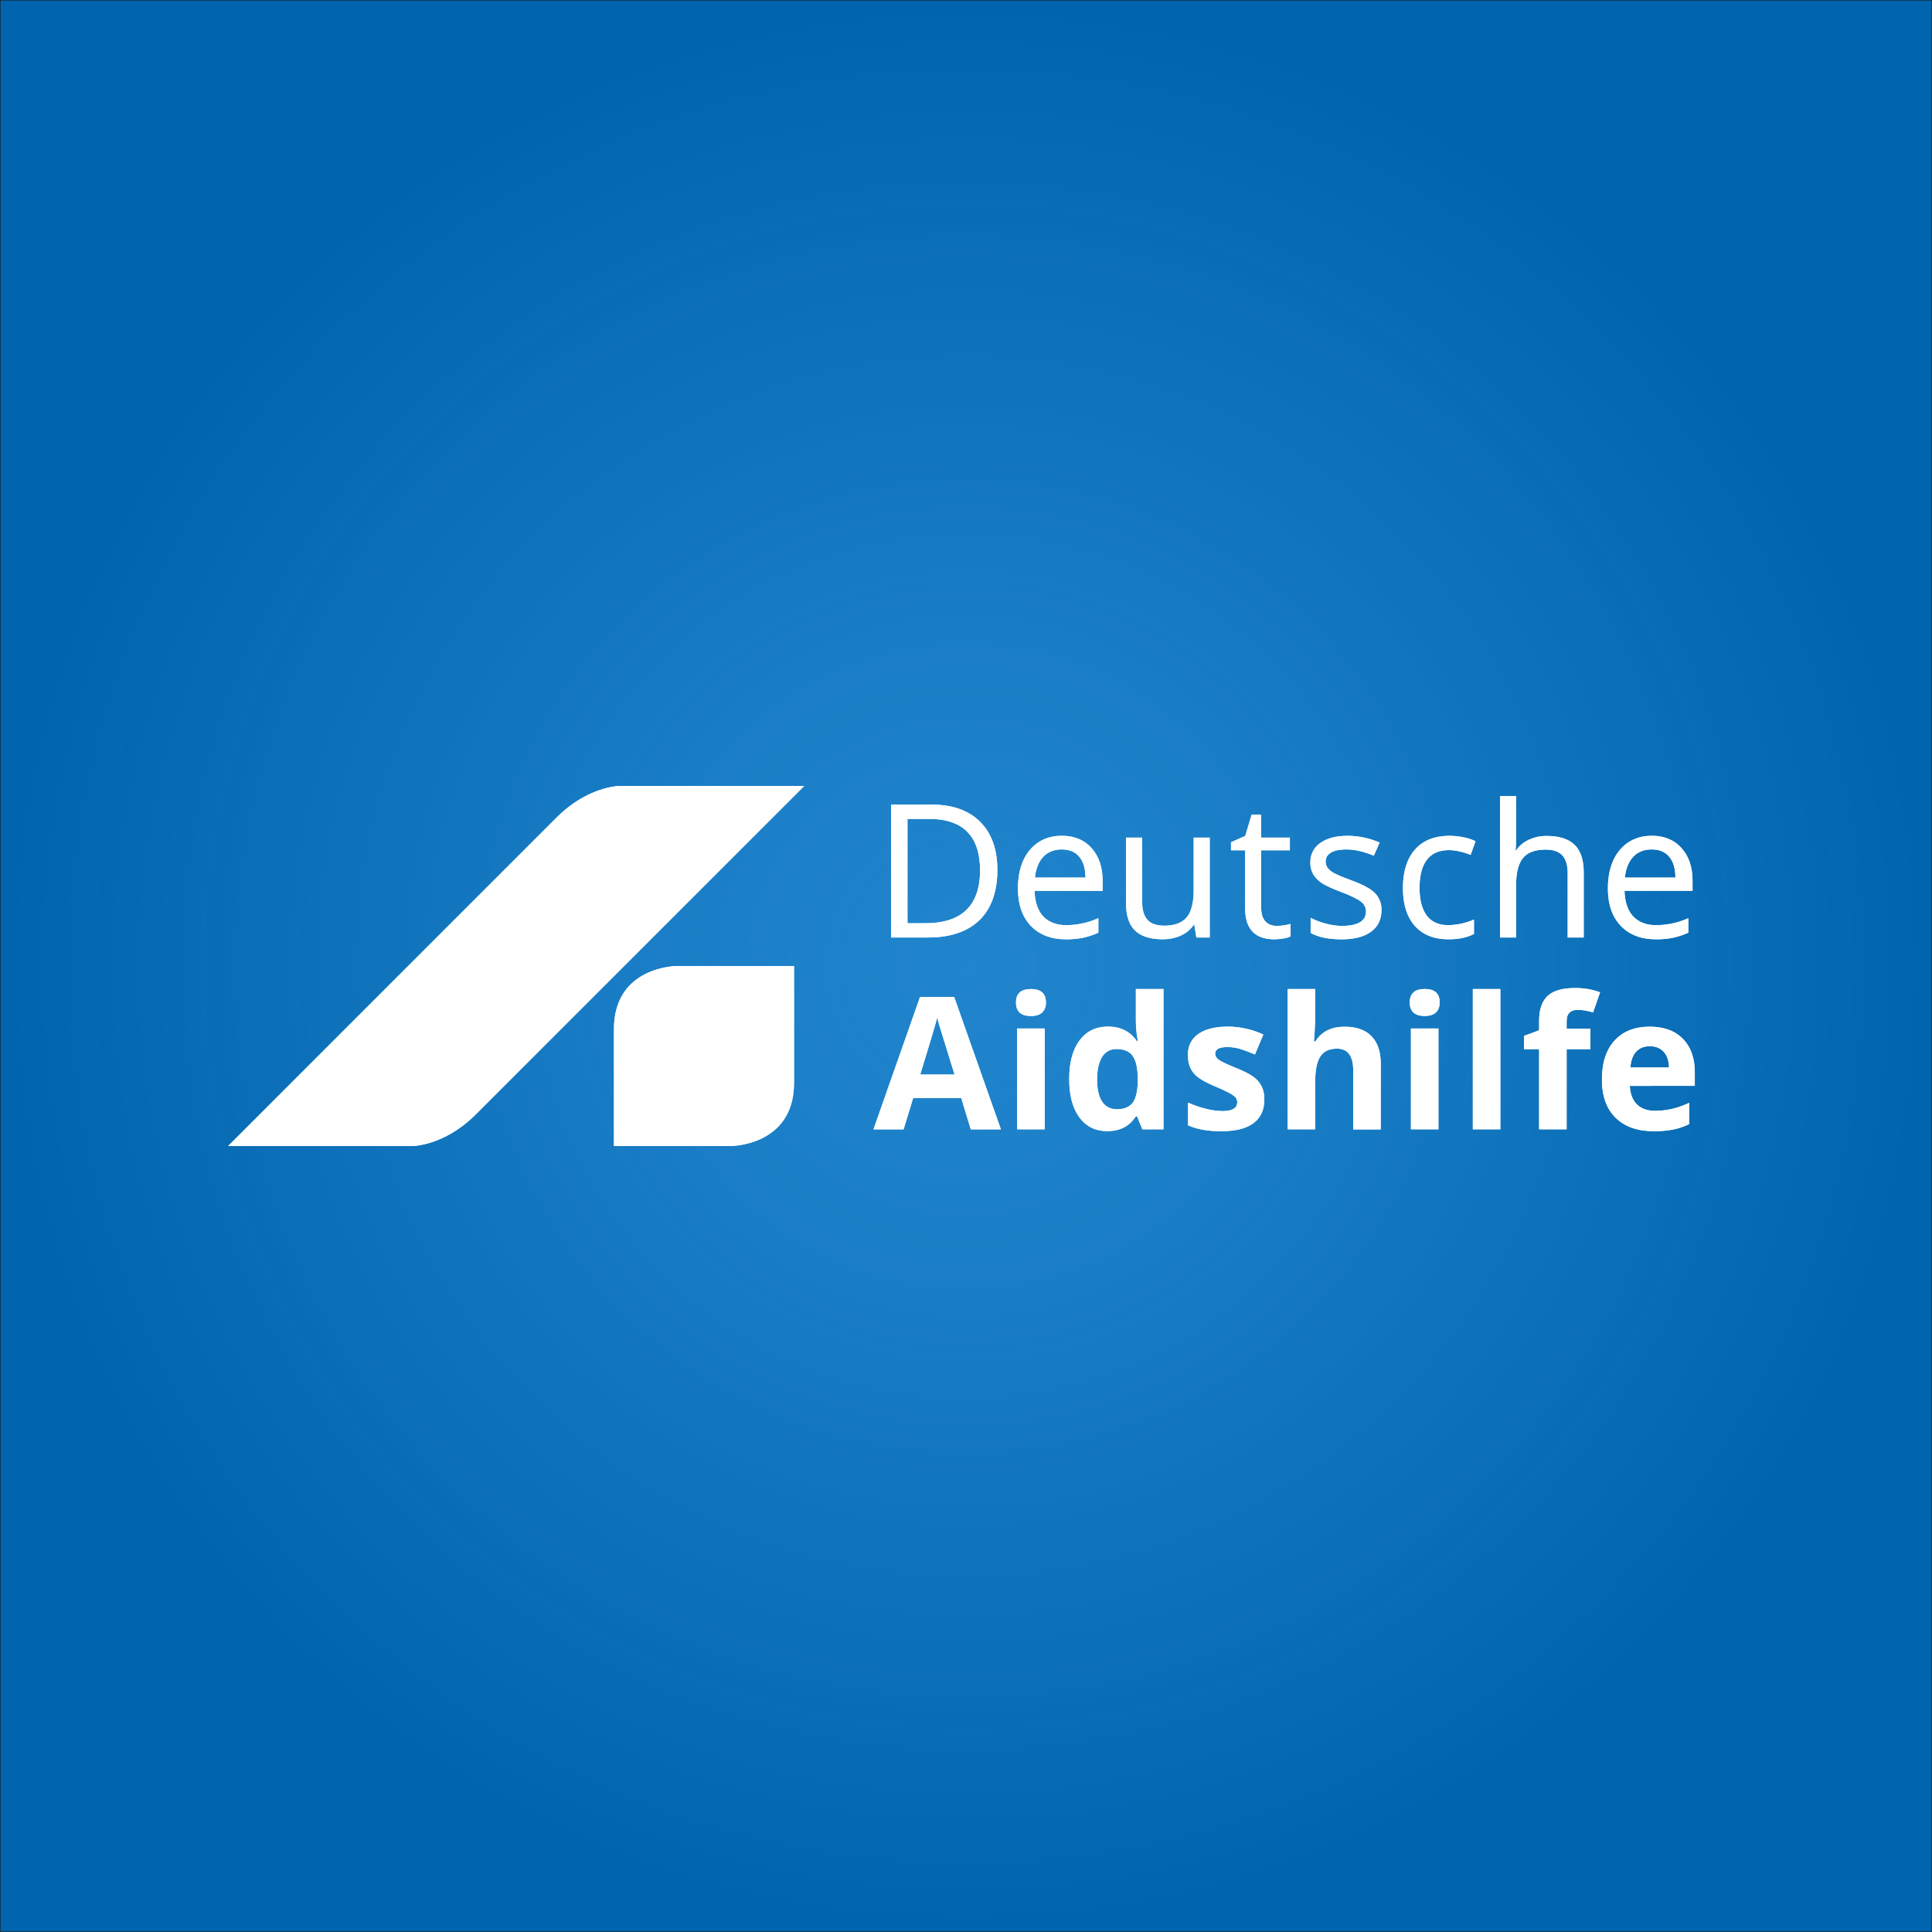 <?xml version="1.0" encoding="UTF-8"?> <svg xmlns="http://www.w3.org/2000/svg" xmlns:xlink="http://www.w3.org/1999/xlink" viewBox="0 0 2000 2000"><rect x="0" y="0" width="2000" height="2000" fill="#333333" stroke="none"/><defs><style>.cls-1,.cls-4,.cls-6{fill:#fff;}.cls-1{clip-rule:evenodd;}.cls-2{fill:#0064ae;}.cls-2,.cls-3{stroke:#1d1d1b;stroke-miterlimit:10;}.cls-3{fill:url(#Unbenannter_Verlauf_68);}.cls-4{fill-rule:evenodd;}.cls-5{clip-path:url(#clip-path);}</style><radialGradient id="Unbenannter_Verlauf_68" cx="1000" cy="1000" r="1000" gradientUnits="userSpaceOnUse"><stop offset="0" stop-color="#369ae1" stop-opacity="0.6"></stop><stop offset="0.59" stop-color="#1276bf" stop-opacity="0.87"></stop><stop offset="1" stop-color="#0064ae"></stop></radialGradient><clipPath id="clip-path"><path class="cls-1" d="M1524.66,1169.06h28.47V1023.82h-28.47Zm-64.07,0h28.46V1064.7h-28.46Zm-1.22-131.34q0,14,15.5,14,7.74,0,11.61-3.69t3.88-10.32q0-13.9-15.49-13.9T1459.37,1037.72Zm-97.86-13.9H1333v145.24h28.47V1120q0-18.18,5.32-26.31t17.27-8.13q16.79,0,16.8,22.59v61h28.47v-68q0-18.48-9.52-28.37t-27.92-9.89q-20.72,0-30.24,15.29h-1.49l.65-8.39q.66-12.8.66-16.24ZM1053,1169.06h28.47V1064.7H1053ZM635.58,1065.39v120.94h121s65.38,0,65.38-65.39V1000H701S635.58,1000,635.58,1065.39Zm-143.07,88.25,340-340H641.57s-32.69,0-65.38,32.69l-340,340H427.12S459.81,1186.33,492.51,1153.64ZM1014.57,901c0,18-4.75,31.75-14.11,40.91s-23.6,13.8-42.28,13.8H939.41V847.72h22.51c17.36,0,30.63,4.5,39.42,13.38S1014.57,883.38,1014.57,901Zm-.61,51.49c12.28-12,18.51-29.48,18.51-52.06,0-21.14-6-37.85-17.81-49.67s-28.58-17.8-49.85-17.8H922.44V970.48h38.35C983.79,970.48,1001.68,964.41,1014,952.44Zm-25.81,159.87H952.58q14.55-47.14,17.64-59.09.75,3.36,2.47,9.14T988.15,1112.31Zm16.79,56.75h31.18l-48.35-137H952.39l-48.17,137h31.19l9.89-32.49h49.75Zm46.81-131.34q0,14,15.5,14,7.74,0,11.62-3.69t3.87-10.32q0-13.9-15.49-13.9T1051.75,1037.72Zm19.6-129.29c.92-9,3.76-16.17,8.44-21.3s11.23-7.85,19.24-7.85,14,2.56,18.25,7.6,6.33,12.23,6.41,21.55Zm-.41,13.69h70.46V911.77c0-13.89-3.81-25.23-11.34-33.73s-17.91-12.83-30.84-12.83c-13.79,0-24.94,5-33.14,14.76s-12.3,23.09-12.3,39.65,4.46,29.47,13.26,38.73,21,14,36.2,14a88,88,0,0,0,17.79-1.55,83,83,0,0,0,15.65-5.12l.33-.15v-15l-.77.32a82,82,0,0,1-32.44,6.87c-10.25,0-18.29-3.09-23.92-9.16S1071.33,933.66,1070.94,922.12Zm101.69,171.05q5.17,7.27,5.18,24.08v3.09c-.31,10.13-2.16,17.33-5.56,21.55s-8.72,6.35-16,6.35q-9.9,0-15.21-7.7t-5.32-23.1q0-15.4,5.27-23.47a16.68,16.68,0,0,1,14.79-8.08Q1167.45,1085.89,1172.63,1093.17ZM1147,1062.75q-18.77,0-29.45,14.32t-10.69,40q0,25.31,10.5,39.59t28.89,14.27q19.89,0,29.59-15.4h1.22l5.5,13.54h21.84V1023.82h-28.56v33.42A116.37,116.37,0,0,0,1178,1078h-.93Q1166.71,1062.75,1147,1062.75Zm91.48-92.27h13.8V867.07H1235.7v54.32c0,13.05-2.45,22.58-7.29,28.3s-12.57,8.58-23.06,8.58c-7.89,0-13.76-2-17.42-6s-5.56-10.14-5.56-18.29V867.07h-16.76v67.48c0,13.1,3.17,22.78,9.45,28.77s15.79,9,28.33,9a45,45,0,0,0,19.5-4.07,31.4,31.4,0,0,0,13.28-11.51h.08ZM1307.78,1071a86.63,86.63,0,0,0-36.67-8.21q-19.8,0-30.58,7.6t-10.78,21.51a32.55,32.55,0,0,0,2.57,13.68,26.28,26.28,0,0,0,8.21,9.84q5.65,4.3,17.69,9.34,8.41,3.55,13.44,6.2a30.38,30.38,0,0,1,7.1,4.76,7.51,7.51,0,0,1,2,5.47q0,9-15.49,9a72.33,72.33,0,0,1-17.5-2.52,100.21,100.21,0,0,1-17.88-6.26v23.53a73.72,73.72,0,0,0,15,4.52,104.66,104.66,0,0,0,19.42,1.54q22.23,0,33.37-8.4t11.16-24.45a30.45,30.45,0,0,0-2.71-13.35,27.34,27.34,0,0,0-8.39-9.9q-5.71-4.29-17.93-9.24-13.73-5.5-17.78-8.31t-4.06-6.62q0-6.81,12.6-6.82a46.06,46.06,0,0,1,13.91,2.15q6.81,2.16,14.65,5.51Zm27.92-101.47.31-.16V956.41l-.7.21a52.22,52.22,0,0,1-6,1.24,50,50,0,0,1-7.85.6c-4.92,0-8.83-1.6-11.64-4.76s-4.25-7.83-4.25-13.83V880.21h29.69V867.07h-29.69V843.38h-9.91l-6.58,22-14.43,6.34-.32.14v8.37H1289v60.31c0,21.11,10.17,31.82,30.24,31.82a56.36,56.36,0,0,0,8.9-.8A28.36,28.36,0,0,0,1335.7,969.49Zm38.62-71.1a11.11,11.11,0,0,1-2-6.68c0-3.89,1.76-6.85,5.34-9.06s9.14-3.37,16.34-3.37c8.21,0,17.53,2.12,27.7,6.31l.49.2,5.73-13.1.22-.5-.51-.21a82.6,82.6,0,0,0-32.51-6.77c-11.89,0-21.38,2.47-28.23,7.33a23.58,23.58,0,0,0-10.4,20.19,24.16,24.16,0,0,0,3,12.32,28.41,28.41,0,0,0,9.13,9.19c4,2.65,10.88,5.79,20.41,9.34,9.92,3.83,16.67,7.17,20.06,9.95a12.35,12.35,0,0,1,5,9.8c0,5.13-2.06,8.83-6.27,11.33s-10.44,3.8-18.38,3.8a65.42,65.42,0,0,1-16.16-2.13,76.81,76.81,0,0,1-15.71-5.83l-.79-.41v15.58l.28.15c7.63,4.33,18.4,6.52,32,6.52,12.88,0,23-2.64,30.19-7.85s10.86-12.81,10.86-22.47a24.2,24.2,0,0,0-6.54-17.28c-4.3-4.52-12.66-9.06-24.8-13.48-8.78-3.28-14.79-5.81-17.84-7.53A20.05,20.05,0,0,1,1374.32,898.39Zm153-27.13.15-.45-.42-.22a49.51,49.51,0,0,0-11.71-3.78,70.7,70.7,0,0,0-14.86-1.6c-15.33,0-27.34,4.77-35.66,14.19s-12.49,22.86-12.49,40c0,16.74,4.14,29.88,12.32,39.06s19.9,13.85,34.8,13.85c10.44,0,19.22-1.81,26.1-5.39l.3-.15V951.93l-.75.31a68.64,68.64,0,0,1-26,5.48c-9.72,0-17.16-3.33-22.1-9.87s-7.49-16.22-7.49-28.61c0-26,10.3-39.22,30.62-39.22a49.78,49.78,0,0,1,10.62,1.34,74,74,0,0,1,11.12,3.38l.52.21Zm95.54,99.22h16.59V903.19c0-13-3.21-22.7-9.56-28.73s-15.92-9.06-28.52-9.06a43.07,43.07,0,0,0-19.51,4.3,32.37,32.37,0,0,0-13.08,11.56h0a103.14,103.14,0,0,0,.65-12.61V824.14h-16.58V970.48h16.58v-54c0-13.13,2.46-22.68,7.3-28.41s12.61-8.58,23.15-8.58c7.9,0,13.76,2,17.43,6s5.55,10.14,5.55,18.3Zm26.26,77.61,7.28-20.91a73,73,0,0,0-26.23-4.39q-19.32,0-28.1,8.22t-8.77,26v9.52l-15.68,5.79v13.72h15.68v83h28.47v-83h24.64V1065h-24.64v-6.8c0-4.56.54-7.15,2.52-9.4s4.91-3.38,9-3.38A52.65,52.65,0,0,1,1649.13,1048.09Zm32.95-139.66c.91-9,3.75-16.17,8.43-21.3s11.23-7.85,19.25-7.85,14,2.56,18.24,7.6,6.33,12.21,6.4,21.55Zm-.41,13.69h70.45V911.77c0-13.88-3.81-25.23-11.33-33.73s-17.93-12.83-30.85-12.83c-13.79,0-24.94,5-33.13,14.76s-12.31,23.1-12.31,39.65,4.46,29.47,13.27,38.73,21,14,36.19,14a88.16,88.16,0,0,0,17.8-1.55,83,83,0,0,0,15.65-5.12l.33-.15v-15l-.76.32a82.18,82.18,0,0,1-32.47,6.87c-10.24,0-18.29-3.09-23.91-9.16S1682.05,933.66,1681.67,922.12Zm46.1,182.9h-40q.75-10.55,5.89-16.29t14.19-5.73q9.06,0,14.37,5.73T1727.77,1105Zm26.69,19v-13.81q0-22.22-12.32-34.82t-34.44-12.59q-23.15,0-36.26,14.32t-13.12,40.56q0,25.47,14.19,39.38t39.39,13.91a100.16,100.16,0,0,0,20.72-1.82,66.41,66.41,0,0,0,16-5.55v-22a89.18,89.18,0,0,1-17.54,6.26,78.71,78.71,0,0,1-17.83,2q-12.15,0-18.86-6.81t-7.18-19Z"></path></clipPath></defs><g id="Ebene_2" data-name="Ebene 2"><rect class="cls-2" width="2000" height="2000"></rect></g><g id="Ebene_1" data-name="Ebene 1"><rect class="cls-3" width="2000" height="2000"></rect><path class="cls-4" d="M1524.66,1169.06h28.47V1023.82h-28.47Zm-64.07,0h28.46V1064.7h-28.46Zm-1.22-131.34q0,14,15.5,14,7.74,0,11.61-3.69t3.88-10.32q0-13.9-15.49-13.9T1459.37,1037.72Zm-97.86-13.9H1333v145.24h28.47V1120q0-18.18,5.32-26.31t17.27-8.13q16.79,0,16.8,22.59v61h28.47v-68q0-18.48-9.52-28.37t-27.92-9.89q-20.72,0-30.24,15.29h-1.49l.65-8.39q.66-12.8.66-16.24ZM1053,1169.06h28.47V1064.7H1053ZM635.58,1065.39v120.94h121s65.38,0,65.38-65.39V1000H701S635.58,1000,635.58,1065.39Zm-143.07,88.25,340-340H641.57s-32.69,0-65.38,32.69l-340,340H427.12S459.81,1186.33,492.51,1153.64ZM1014.57,901c0,18-4.75,31.75-14.11,40.91s-23.6,13.8-42.28,13.8H939.41V847.72h22.51c17.36,0,30.63,4.5,39.42,13.38S1014.57,883.38,1014.57,901Zm-.61,51.49c12.28-12,18.51-29.48,18.51-52.06,0-21.14-6-37.85-17.81-49.67s-28.58-17.8-49.85-17.8H922.44V970.48h38.35C983.79,970.48,1001.68,964.41,1014,952.44Zm-25.81,159.87H952.58q14.55-47.14,17.64-59.09.75,3.36,2.47,9.14T988.15,1112.31Zm16.79,56.75h31.18l-48.35-137H952.39l-48.17,137h31.19l9.89-32.49h49.75Zm46.81-131.34q0,14,15.5,14,7.74,0,11.62-3.69t3.87-10.32q0-13.9-15.49-13.9T1051.75,1037.72Zm19.6-129.29c.92-9,3.76-16.17,8.44-21.3s11.23-7.85,19.24-7.85,14,2.56,18.25,7.6,6.33,12.23,6.41,21.55Zm-.41,13.69h70.46V911.77c0-13.89-3.81-25.23-11.34-33.73s-17.91-12.83-30.84-12.83c-13.79,0-24.94,5-33.14,14.76s-12.3,23.09-12.3,39.65,4.46,29.47,13.26,38.73,21,14,36.2,14a88,88,0,0,0,17.79-1.55,83,83,0,0,0,15.65-5.12l.33-.15v-15l-.77.32a82,82,0,0,1-32.44,6.87c-10.25,0-18.29-3.09-23.92-9.16S1071.33,933.66,1070.94,922.12Zm101.69,171.05q5.17,7.27,5.18,24.08v3.09c-.31,10.13-2.16,17.33-5.56,21.55s-8.72,6.35-16,6.35q-9.9,0-15.21-7.7t-5.32-23.1q0-15.4,5.27-23.47a16.68,16.68,0,0,1,14.79-8.08Q1167.45,1085.89,1172.63,1093.17ZM1147,1062.75q-18.77,0-29.45,14.32t-10.69,40q0,25.31,10.5,39.59t28.89,14.27q19.89,0,29.59-15.4h1.22l5.5,13.54h21.84V1023.82h-28.56v33.42A116.37,116.37,0,0,0,1178,1078h-.93Q1166.71,1062.75,1147,1062.75Zm91.48-92.27h13.8V867.07H1235.7v54.32c0,13.05-2.45,22.58-7.29,28.3s-12.57,8.58-23.06,8.58c-7.89,0-13.76-2-17.42-6s-5.56-10.14-5.56-18.29V867.07h-16.76v67.48c0,13.1,3.17,22.78,9.45,28.77s15.79,9,28.33,9a45,45,0,0,0,19.5-4.07,31.4,31.4,0,0,0,13.28-11.51h.08ZM1307.78,1071a86.63,86.63,0,0,0-36.67-8.21q-19.8,0-30.58,7.6t-10.78,21.51a32.55,32.55,0,0,0,2.57,13.68,26.28,26.28,0,0,0,8.21,9.84q5.65,4.3,17.69,9.34,8.41,3.55,13.44,6.2a30.38,30.38,0,0,1,7.1,4.76,7.51,7.51,0,0,1,2,5.47q0,9-15.49,9a72.33,72.33,0,0,1-17.5-2.52,100.21,100.21,0,0,1-17.88-6.26v23.53a73.72,73.72,0,0,0,15,4.52,104.66,104.66,0,0,0,19.42,1.54q22.23,0,33.37-8.4t11.16-24.45a30.45,30.45,0,0,0-2.71-13.35,27.34,27.34,0,0,0-8.39-9.9q-5.71-4.29-17.93-9.24-13.73-5.5-17.78-8.31t-4.06-6.62q0-6.81,12.6-6.82a46.06,46.06,0,0,1,13.91,2.15q6.81,2.16,14.65,5.51Zm27.92-101.47.31-.16V956.41l-.7.21a52.22,52.22,0,0,1-6,1.24,50,50,0,0,1-7.85.6c-4.92,0-8.83-1.6-11.64-4.76s-4.25-7.83-4.25-13.83V880.21h29.69V867.07h-29.69V843.38h-9.91l-6.58,22-14.43,6.34-.32.14v8.37H1289v60.31c0,21.11,10.17,31.82,30.24,31.82a56.36,56.36,0,0,0,8.9-.8A28.36,28.36,0,0,0,1335.7,969.49Zm38.62-71.1a11.11,11.11,0,0,1-2-6.68c0-3.89,1.76-6.85,5.34-9.06s9.14-3.37,16.34-3.37c8.21,0,17.53,2.12,27.7,6.31l.49.2,5.73-13.1.22-.5-.51-.21a82.6,82.6,0,0,0-32.51-6.77c-11.89,0-21.38,2.47-28.23,7.33a23.58,23.58,0,0,0-10.4,20.19,24.16,24.16,0,0,0,3,12.32,28.41,28.41,0,0,0,9.13,9.19c4,2.65,10.88,5.79,20.41,9.34,9.92,3.83,16.67,7.17,20.06,9.95a12.35,12.35,0,0,1,5,9.8c0,5.13-2.06,8.83-6.27,11.33s-10.44,3.8-18.38,3.8a65.42,65.42,0,0,1-16.16-2.13,76.81,76.81,0,0,1-15.71-5.83l-.79-.41v15.58l.28.15c7.63,4.33,18.4,6.52,32,6.52,12.88,0,23-2.64,30.19-7.85s10.86-12.81,10.86-22.47a24.2,24.2,0,0,0-6.54-17.28c-4.3-4.52-12.66-9.06-24.8-13.48-8.78-3.28-14.79-5.81-17.84-7.53A20.05,20.05,0,0,1,1374.32,898.39Zm153-27.13.15-.45-.42-.22a49.51,49.51,0,0,0-11.71-3.78,70.7,70.7,0,0,0-14.86-1.6c-15.33,0-27.34,4.77-35.66,14.19s-12.49,22.86-12.49,40c0,16.74,4.14,29.88,12.32,39.06s19.9,13.85,34.8,13.85c10.44,0,19.22-1.81,26.1-5.39l.3-.15V951.93l-.75.31a68.64,68.64,0,0,1-26,5.48c-9.72,0-17.16-3.33-22.1-9.87s-7.49-16.22-7.49-28.61c0-26,10.3-39.22,30.62-39.22a49.78,49.78,0,0,1,10.62,1.34,74,74,0,0,1,11.12,3.38l.52.21Zm95.54,99.22h16.59V903.19c0-13-3.21-22.7-9.56-28.73s-15.92-9.06-28.52-9.06a43.07,43.07,0,0,0-19.51,4.3,32.37,32.37,0,0,0-13.08,11.56h0a103.14,103.14,0,0,0,.65-12.61V824.14h-16.58V970.48h16.58v-54c0-13.13,2.46-22.68,7.3-28.41s12.61-8.58,23.15-8.58c7.9,0,13.76,2,17.43,6s5.55,10.14,5.55,18.3Zm26.26,77.61,7.28-20.91a73,73,0,0,0-26.23-4.39q-19.32,0-28.1,8.22t-8.77,26v9.52l-15.68,5.79v13.72h15.68v83h28.47v-83h24.64V1065h-24.64v-6.8c0-4.56.54-7.15,2.52-9.4s4.91-3.38,9-3.38A52.65,52.65,0,0,1,1649.13,1048.09Zm32.95-139.66c.91-9,3.75-16.17,8.43-21.3s11.23-7.85,19.25-7.85,14,2.56,18.24,7.6,6.33,12.21,6.4,21.55Zm-.41,13.69h70.45V911.77c0-13.88-3.81-25.23-11.33-33.73s-17.93-12.83-30.85-12.83c-13.79,0-24.94,5-33.13,14.76s-12.31,23.1-12.31,39.65,4.46,29.47,13.27,38.73,21,14,36.19,14a88.16,88.16,0,0,0,17.8-1.55,83,83,0,0,0,15.65-5.12l.33-.15v-15l-.76.32a82.18,82.18,0,0,1-32.47,6.87c-10.24,0-18.29-3.09-23.91-9.16S1682.05,933.66,1681.67,922.12Zm46.1,182.9h-40q.75-10.55,5.89-16.29t14.19-5.73q9.06,0,14.37,5.73T1727.77,1105Zm26.69,19v-13.81q0-22.22-12.32-34.82t-34.44-12.59q-23.15,0-36.26,14.32t-13.12,40.56q0,25.47,14.19,39.38t39.39,13.91a100.16,100.16,0,0,0,20.72-1.82,66.41,66.41,0,0,0,16-5.55v-22a89.18,89.18,0,0,1-17.54,6.26,78.71,78.71,0,0,1-17.83,2q-12.15,0-18.86-6.81t-7.18-19Z"></path><g class="cls-5"><rect class="cls-6" x="193.87" y="771.32" width="1602.95" height="457.36"></rect></g></g></svg> 